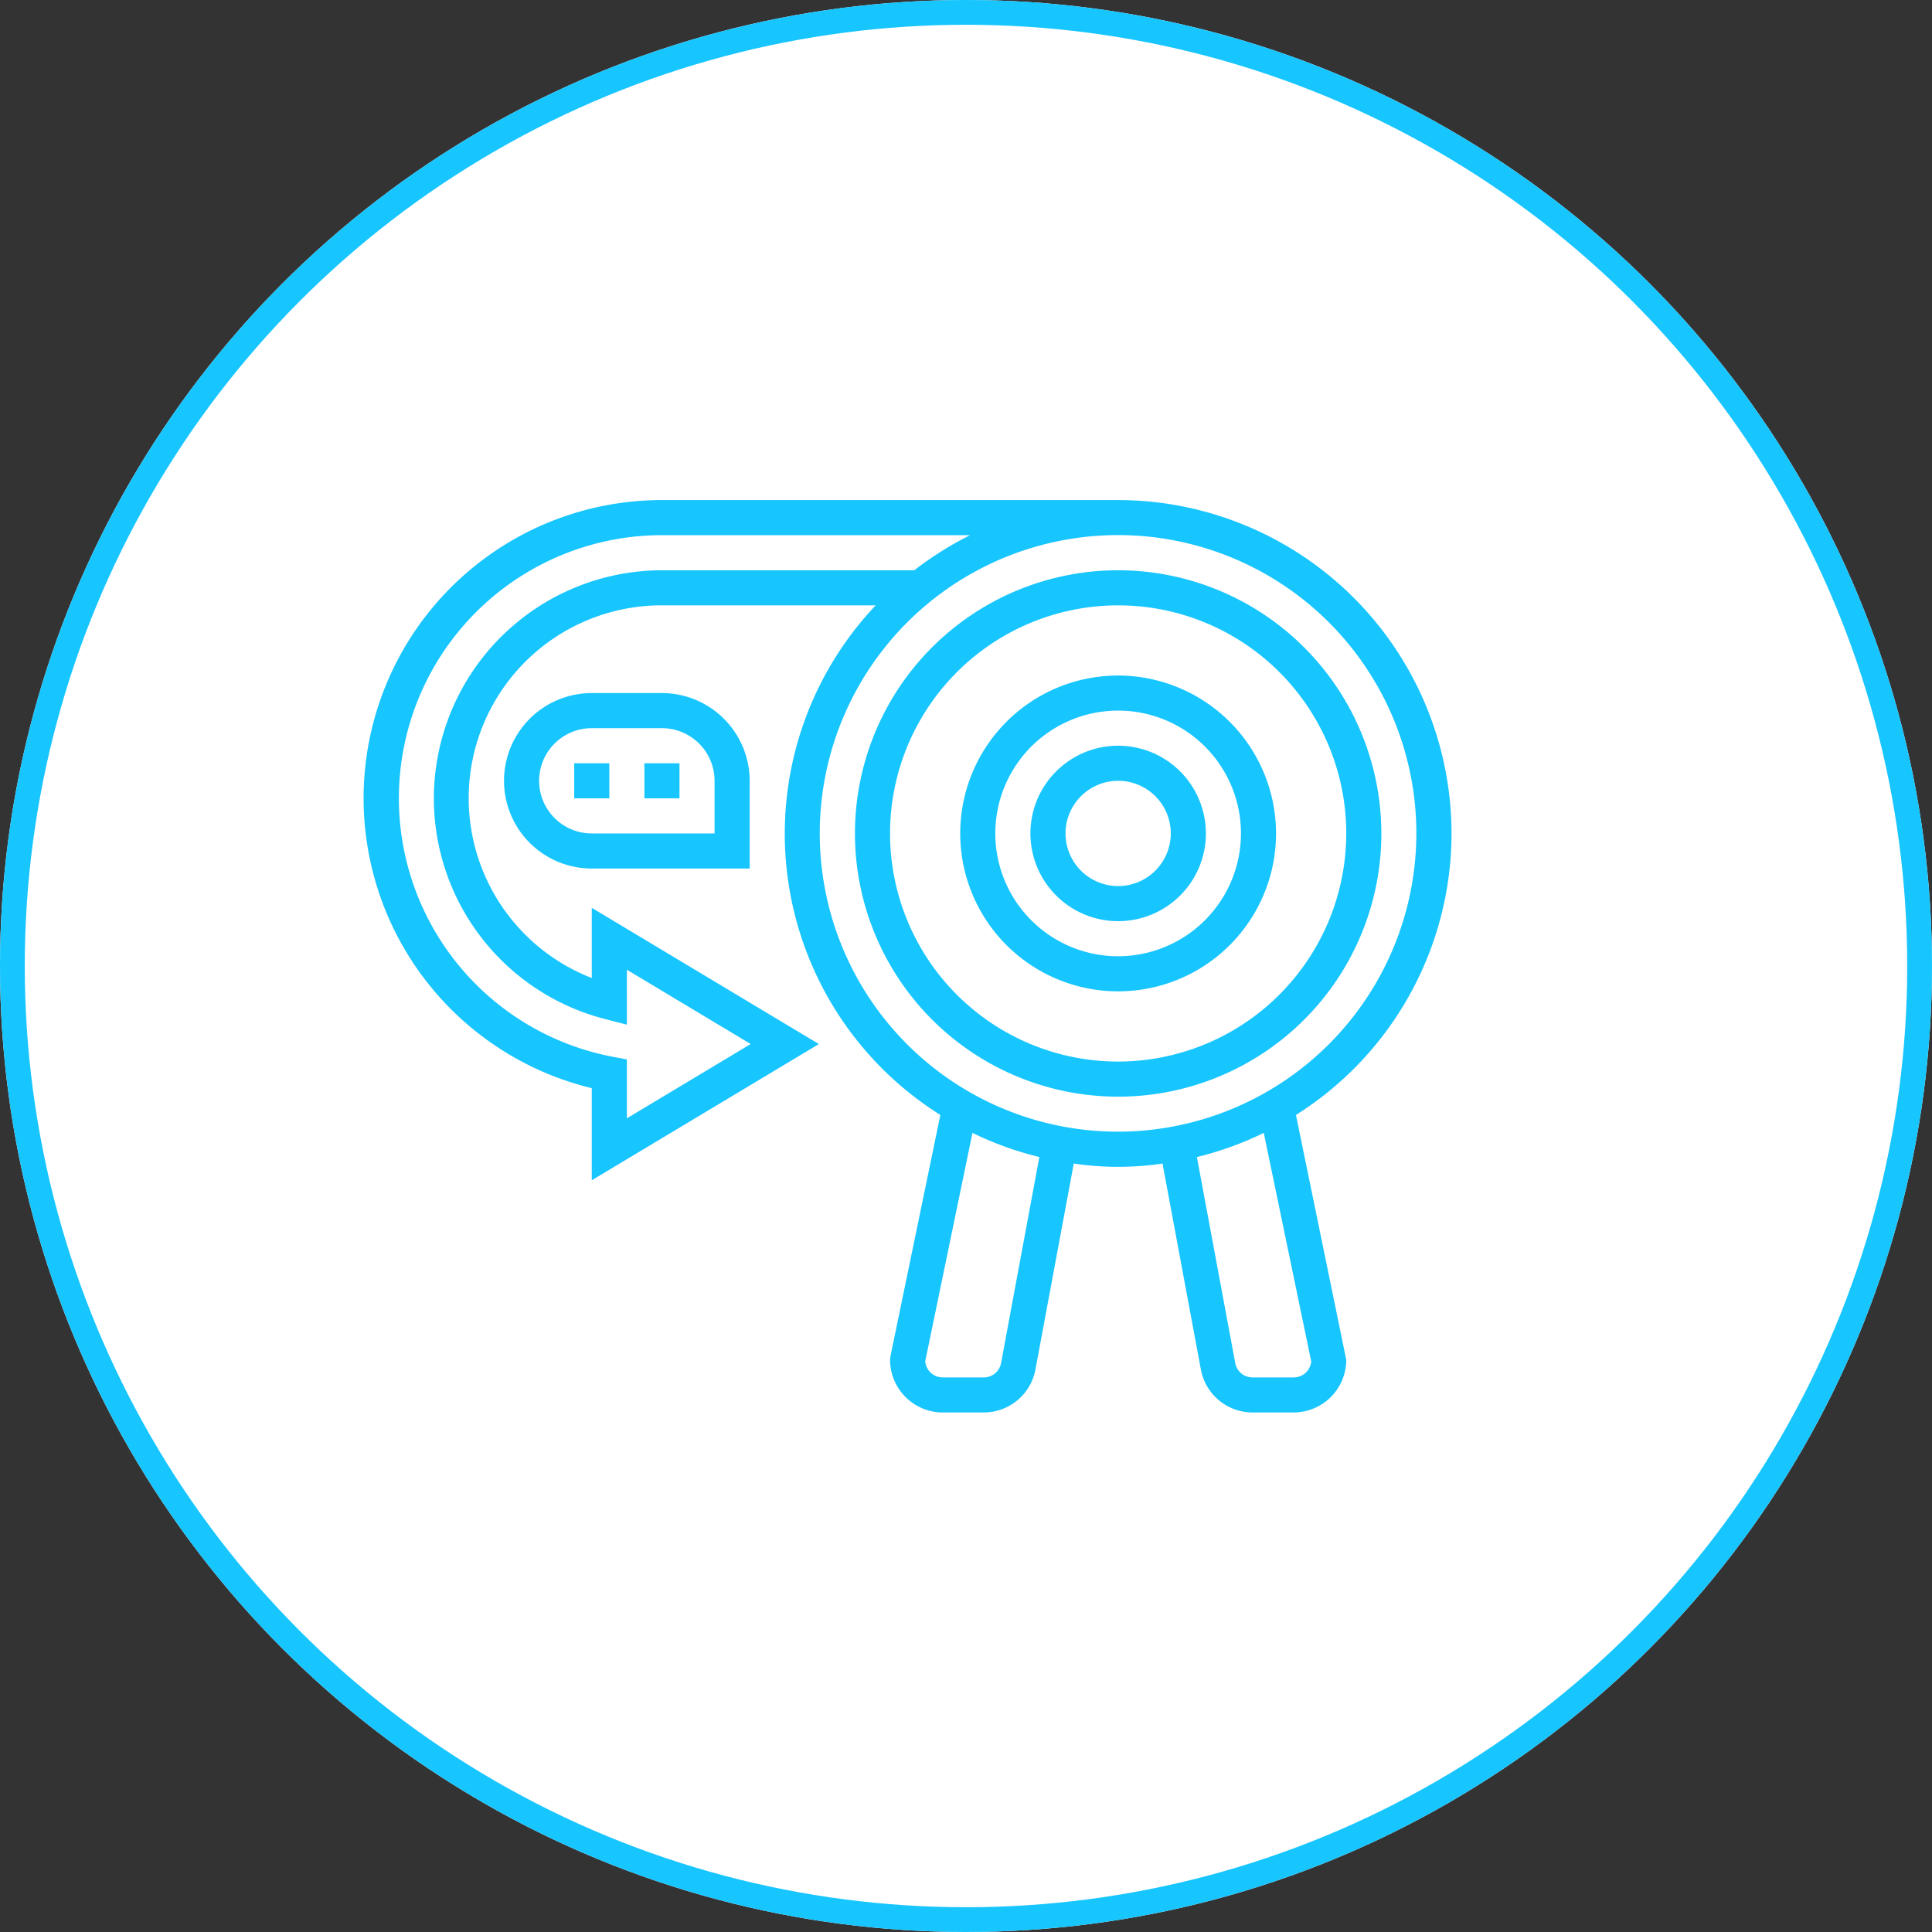 <svg xmlns="http://www.w3.org/2000/svg" width="78" height="78" viewBox="0 0 78 78">
  <rect x="0" y="0" width="78" height="78" fill="#333333" stroke="none"/>
  <g id="Grupo_632" data-name="Grupo 632" transform="translate(-327 -2597.035)">
    <g id="Elipse_16" data-name="Elipse 16" transform="translate(327 2597.035)" fill="#fff" stroke="#17c5ff" stroke-width="1">
      <circle cx="39" cy="39" r="39" stroke="none"/>
      <circle cx="39" cy="39" r="38.5" fill="none"/>
    </g>
    <g id="_001-sprint" data-name="001-sprint" transform="translate(341.682 2617.224)">
      <path id="Trazado_474" data-name="Trazado 474" d="M39.626,10A10.626,10.626,0,1,0,50.252,20.626,10.638,10.638,0,0,0,39.626,10Zm0,19.835a9.209,9.209,0,1,1,9.209-9.209A9.22,9.22,0,0,1,39.626,29.835Z" transform="translate(-9.165 -7.166)" fill="#17c5ff"/>
      <path id="Trazado_475" data-name="Trazado 475" d="M41.375,16a6.375,6.375,0,1,0,6.375,6.375A6.383,6.383,0,0,0,41.375,16Zm0,11.334a4.959,4.959,0,1,1,4.959-4.959A4.965,4.965,0,0,1,41.375,27.334Z" transform="translate(-10.915 -8.916)" fill="#17c5ff"/>
      <path id="Trazado_476" data-name="Trazado 476" d="M42.542,20a3.542,3.542,0,1,0,3.542,3.542A3.546,3.546,0,0,0,42.542,20Zm0,5.667a2.125,2.125,0,1,1,2.125-2.125A2.128,2.128,0,0,1,42.542,25.667Z" transform="translate(-12.081 -10.083)" fill="#17c5ff"/>
      <path id="Trazado_477" data-name="Trazado 477" d="M44.92,19.459A13.474,13.474,0,0,0,31.461,6H13.043a12.04,12.04,0,0,0-2.834,23.743v3.719l9.169-5.5-9.169-5.5v2.834A7.787,7.787,0,0,1,13.043,10.25h8.63a13.407,13.407,0,0,0,2.61,20.574l-2.015,9.743-.015.144a2.128,2.128,0,0,0,2.125,2.125h1.656A2.125,2.125,0,0,0,28.122,41.1l1.547-8.314a12.116,12.116,0,0,0,3.583,0L34.8,41.1a2.125,2.125,0,0,0,2.089,1.736h1.656a2.128,2.128,0,0,0,2.125-2.125l-2.031-9.886A13.449,13.449,0,0,0,44.92,19.459ZM3.834,18.043a9.2,9.2,0,0,0,6.907,8.908l.885.228V24.961l5,3-5,3V28.583l-.576-.109A10.623,10.623,0,0,1,13.043,7.417H25.486A13.5,13.5,0,0,0,23.23,8.834H13.043a9.22,9.22,0,0,0-9.209,9.209Zm22.9,22.8a.708.708,0,0,1-.7.578H24.377a.709.709,0,0,1-.706-.648l1.908-9.224a13.354,13.354,0,0,0,2.7.975Zm12.521-.07a.709.709,0,0,1-.706.648H36.888a.708.708,0,0,1-.7-.578l-1.548-8.319a13.311,13.311,0,0,0,2.7-.975ZM31.461,31.5A12.043,12.043,0,1,1,43.5,19.459,12.056,12.056,0,0,1,31.461,31.5Z" transform="translate(-1 -6)" fill="#17c5ff"/>
      <path id="Trazado_478" data-name="Trazado 478" d="M12.542,17a3.542,3.542,0,1,0,0,7.084h6.375V20.542A3.546,3.546,0,0,0,15.375,17ZM17.5,20.542v2.125H12.542a2.125,2.125,0,1,1,0-4.25h2.834A2.128,2.128,0,0,1,17.5,20.542Z" transform="translate(-3.333 -9.208)" fill="#17c5ff"/>
      <path id="Trazado_479" data-name="Trazado 479" d="M13,21h1.417v1.417H13Z" transform="translate(-4.499 -10.374)" fill="#17c5ff"/>
      <path id="Trazado_480" data-name="Trazado 480" d="M17,21h1.417v1.417H17Z" transform="translate(-5.666 -10.374)" fill="#17c5ff"/>
    </g>
  </g>
</svg>
